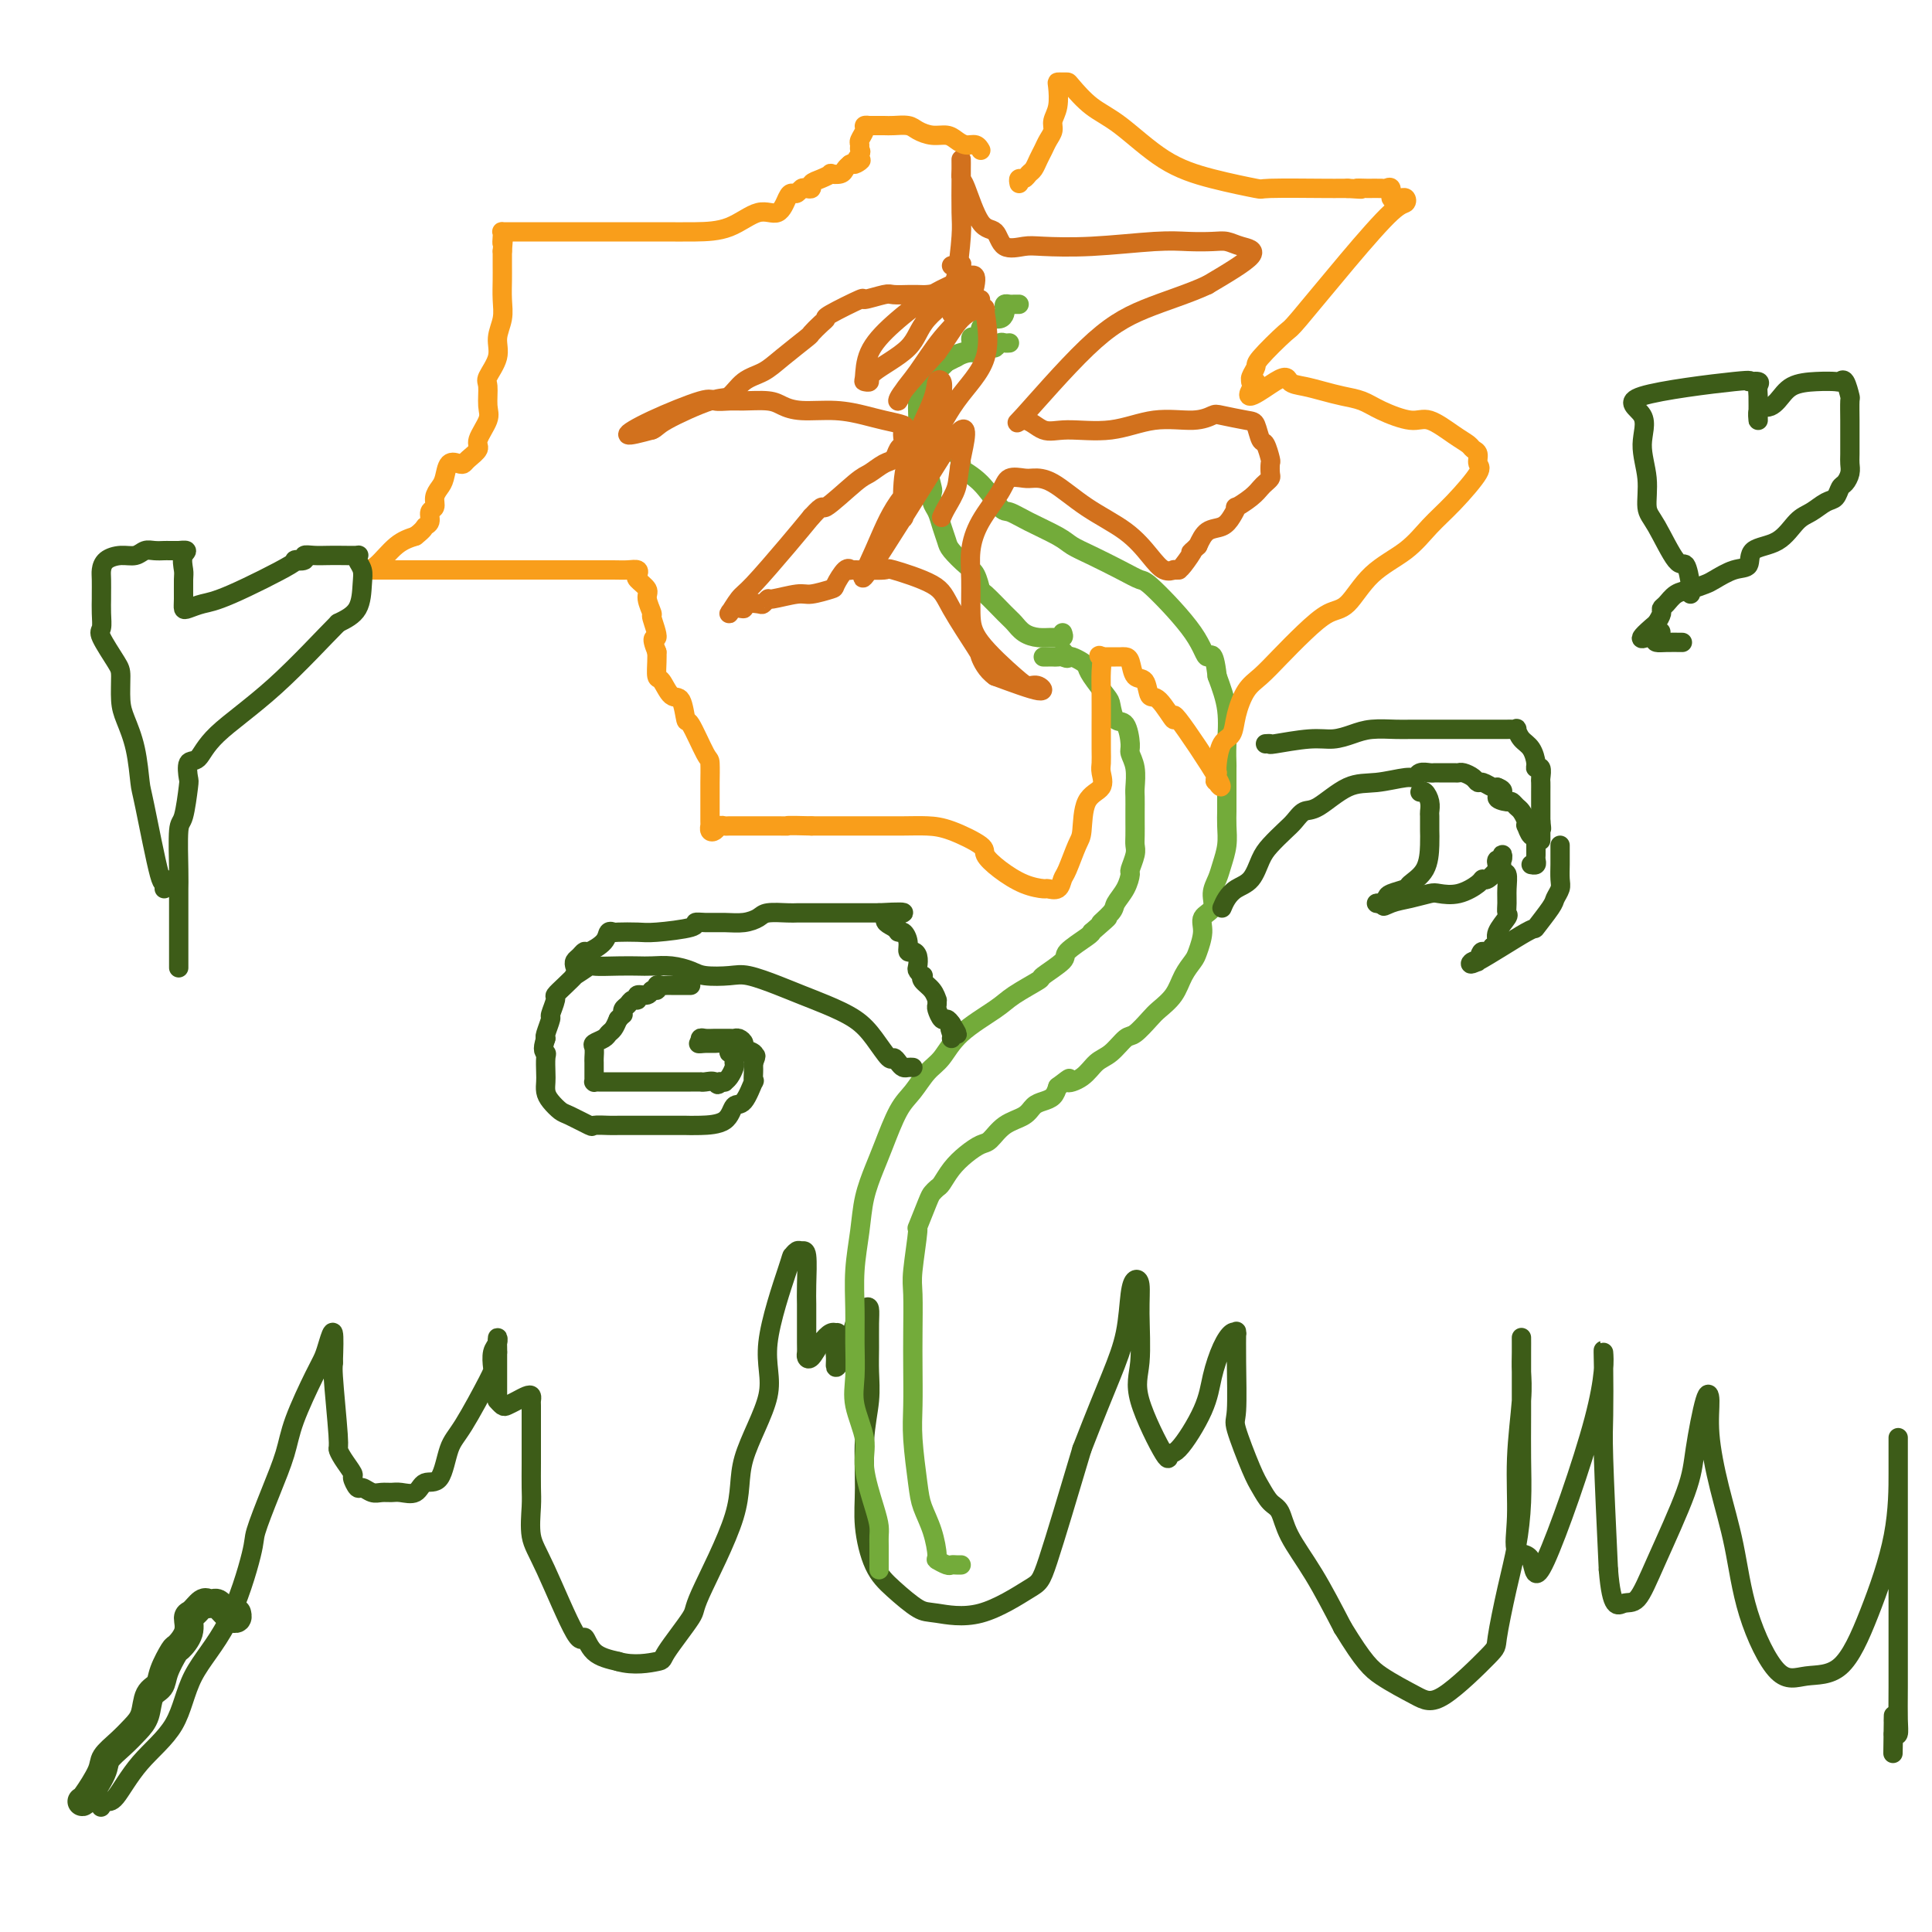 <svg viewBox='0 0 400 400' version='1.1' xmlns='http://www.w3.org/2000/svg' xmlns:xlink='http://www.w3.org/1999/xlink'><g fill='none' stroke='#3D5C18' stroke-width='6' stroke-linecap='round' stroke-linejoin='round'><path d='M17,373c-0.025,-0.019 -0.051,-0.038 0,0c0.051,0.038 0.177,0.134 1,-1c0.823,-1.134 2.343,-3.499 3,-5c0.657,-1.501 0.451,-2.139 1,-3c0.549,-0.861 1.853,-1.945 3,-3c1.147,-1.055 2.137,-2.080 3,-3c0.863,-0.920 1.597,-1.736 2,-3c0.403,-1.264 0.474,-2.978 1,-4c0.526,-1.022 1.508,-1.354 2,-2c0.492,-0.646 0.496,-1.606 1,-3c0.504,-1.394 1.510,-3.223 2,-4c0.490,-0.777 0.463,-0.503 1,-1c0.537,-0.497 1.636,-1.765 2,-3c0.364,-1.235 -0.008,-2.436 0,-3c0.008,-0.564 0.398,-0.491 1,-1c0.602,-0.509 1.418,-1.601 2,-2c0.582,-0.399 0.929,-0.104 1,0c0.071,0.104 -0.136,0.017 0,0c0.136,-0.017 0.614,0.037 1,0c0.386,-0.037 0.681,-0.164 1,0c0.319,0.164 0.663,0.618 1,1c0.337,0.382 0.669,0.691 1,1'/><path d='M47,334c1.016,0.540 1.057,0.891 1,1c-0.057,0.109 -0.211,-0.022 0,0c0.211,0.022 0.788,0.198 1,0c0.212,-0.198 0.061,-0.771 0,-1c-0.061,-0.229 -0.030,-0.115 0,0'/></g>
<g fill='none' stroke='#3D5C18' stroke-width='4' stroke-linecap='round' stroke-linejoin='round'><path d='M21,374c-0.079,0.127 -0.159,0.254 0,0c0.159,-0.254 0.556,-0.889 1,-1c0.444,-0.111 0.935,0.303 2,-1c1.065,-1.303 2.703,-4.325 5,-7c2.297,-2.675 5.254,-5.005 7,-8c1.746,-2.995 2.280,-6.654 4,-10c1.720,-3.346 4.625,-6.378 7,-11c2.375,-4.622 4.220,-10.832 5,-14c0.780,-3.168 0.495,-3.292 1,-5c0.505,-1.708 1.798,-4.999 3,-8c1.202,-3.001 2.311,-5.712 3,-8c0.689,-2.288 0.959,-4.152 2,-7c1.041,-2.848 2.854,-6.680 4,-9c1.146,-2.320 1.627,-3.127 2,-4c0.373,-0.873 0.639,-1.812 1,-3c0.361,-1.188 0.817,-2.625 1,-2c0.183,0.625 0.091,3.313 0,6'/><path d='M69,282c0.092,0.613 -0.178,0.147 0,3c0.178,2.853 0.803,9.025 1,12c0.197,2.975 -0.035,2.752 0,3c0.035,0.248 0.337,0.965 1,2c0.663,1.035 1.686,2.386 2,3c0.314,0.614 -0.082,0.490 0,1c0.082,0.510 0.641,1.653 1,2c0.359,0.347 0.518,-0.104 1,0c0.482,0.104 1.288,0.762 2,1c0.712,0.238 1.330,0.056 2,0c0.670,-0.056 1.390,0.015 2,0c0.610,-0.015 1.108,-0.115 2,0c0.892,0.115 2.179,0.445 3,0c0.821,-0.445 1.176,-1.664 2,-2c0.824,-0.336 2.116,0.210 3,-1c0.884,-1.210 1.360,-4.176 2,-6c0.640,-1.824 1.443,-2.505 3,-5c1.557,-2.495 3.867,-6.804 5,-9c1.133,-2.196 1.088,-2.281 1,-3c-0.088,-0.719 -0.220,-2.074 0,-3c0.220,-0.926 0.791,-1.423 1,-2c0.209,-0.577 0.056,-1.232 0,-1c-0.056,0.232 -0.016,1.352 0,2c0.016,0.648 0.008,0.824 0,1'/><path d='M103,280c-0.000,0.601 -0.000,0.602 0,1c0.000,0.398 0.000,1.193 0,2c-0.000,0.807 -0.001,1.627 0,2c0.001,0.373 0.003,0.300 0,1c-0.003,0.700 -0.013,2.174 0,3c0.013,0.826 0.048,1.003 0,1c-0.048,-0.003 -0.178,-0.186 0,0c0.178,0.186 0.664,0.743 1,1c0.336,0.257 0.521,0.216 1,0c0.479,-0.216 1.253,-0.606 2,-1c0.747,-0.394 1.468,-0.791 2,-1c0.532,-0.209 0.875,-0.231 1,0c0.125,0.231 0.034,0.714 0,1c-0.034,0.286 -0.009,0.376 0,1c0.009,0.624 0.003,1.781 0,3c-0.003,1.219 -0.002,2.500 0,4c0.002,1.500 0.006,3.221 0,5c-0.006,1.779 -0.023,3.618 0,5c0.023,1.382 0.086,2.308 0,4c-0.086,1.692 -0.321,4.151 0,6c0.321,1.849 1.196,3.086 3,7c1.804,3.914 4.535,10.503 6,13c1.465,2.497 1.664,0.903 2,1c0.336,0.097 0.810,1.885 2,3c1.190,1.115 3.095,1.558 5,2'/><path d='M128,344c3.163,0.942 6.572,0.296 8,0c1.428,-0.296 0.875,-0.242 2,-2c1.125,-1.758 3.929,-5.328 5,-7c1.071,-1.672 0.409,-1.444 2,-5c1.591,-3.556 5.435,-10.894 7,-16c1.565,-5.106 0.849,-7.980 2,-12c1.151,-4.020 4.168,-9.186 5,-13c0.832,-3.814 -0.520,-6.275 0,-11c0.520,-4.725 2.914,-11.712 4,-15c1.086,-3.288 0.865,-2.876 1,-3c0.135,-0.124 0.625,-0.784 1,-1c0.375,-0.216 0.637,0.012 1,0c0.363,-0.012 0.829,-0.263 1,1c0.171,1.263 0.046,4.040 0,6c-0.046,1.960 -0.013,3.103 0,4c0.013,0.897 0.006,1.549 0,3c-0.006,1.451 -0.010,3.700 0,5c0.010,1.300 0.034,1.651 0,2c-0.034,0.349 -0.124,0.696 0,1c0.124,0.304 0.464,0.565 1,0c0.536,-0.565 1.267,-1.956 2,-3c0.733,-1.044 1.466,-1.743 2,-2c0.534,-0.257 0.867,-0.074 1,0c0.133,0.074 0.067,0.037 0,0'/><path d='M173,276c0.926,-0.469 0.241,0.857 0,2c-0.241,1.143 -0.038,2.102 0,3c0.038,0.898 -0.088,1.736 0,2c0.088,0.264 0.392,-0.047 1,-1c0.608,-0.953 1.522,-2.549 2,-4c0.478,-1.451 0.520,-2.756 1,-4c0.480,-1.244 1.396,-2.428 2,-3c0.604,-0.572 0.895,-0.533 1,0c0.105,0.533 0.024,1.558 0,3c-0.024,1.442 0.008,3.300 0,5c-0.008,1.700 -0.056,3.242 0,5c0.056,1.758 0.216,3.733 0,6c-0.216,2.267 -0.807,4.825 -1,8c-0.193,3.175 0.014,6.966 0,10c-0.014,3.034 -0.248,5.309 0,8c0.248,2.691 0.977,5.798 2,8c1.023,2.202 2.340,3.501 4,5c1.660,1.499 3.662,3.199 5,4c1.338,0.801 2.010,0.704 4,1c1.990,0.296 5.296,0.987 9,0c3.704,-0.987 7.805,-3.650 10,-5c2.195,-1.350 2.484,-1.386 4,-6c1.516,-4.614 4.258,-13.807 7,-23'/><path d='M224,300c2.892,-7.455 4.621,-11.591 6,-15c1.379,-3.409 2.408,-6.091 3,-9c0.592,-2.909 0.748,-6.047 1,-8c0.252,-1.953 0.598,-2.722 1,-3c0.402,-0.278 0.858,-0.065 1,1c0.142,1.065 -0.029,2.981 0,6c0.029,3.019 0.259,7.141 0,10c-0.259,2.859 -1.009,4.454 0,8c1.009,3.546 3.775,9.042 5,11c1.225,1.958 0.908,0.379 1,0c0.092,-0.379 0.591,0.441 2,-1c1.409,-1.441 3.726,-5.143 5,-8c1.274,-2.857 1.504,-4.870 2,-7c0.496,-2.130 1.257,-4.378 2,-6c0.743,-1.622 1.467,-2.618 2,-3c0.533,-0.382 0.876,-0.151 1,0c0.124,0.151 0.031,0.223 0,0c-0.031,-0.223 0.001,-0.741 0,0c-0.001,0.741 -0.037,2.739 0,6c0.037,3.261 0.145,7.784 0,10c-0.145,2.216 -0.544,2.125 0,4c0.544,1.875 2.030,5.717 3,8c0.970,2.283 1.423,3.008 2,4c0.577,0.992 1.279,2.252 2,3c0.721,0.748 1.461,0.984 2,2c0.539,1.016 0.876,2.812 2,5c1.124,2.188 3.035,4.768 5,8c1.965,3.232 3.982,7.116 6,11'/><path d='M278,337c4.387,7.160 5.853,8.560 8,10c2.147,1.440 4.973,2.919 7,4c2.027,1.081 3.253,1.763 6,0c2.747,-1.763 7.013,-5.969 9,-8c1.987,-2.031 1.695,-1.885 2,-4c0.305,-2.115 1.206,-6.492 2,-10c0.794,-3.508 1.481,-6.147 2,-9c0.519,-2.853 0.871,-5.919 1,-9c0.129,-3.081 0.034,-6.176 0,-9c-0.034,-2.824 -0.009,-5.375 0,-9c0.009,-3.625 0.002,-8.322 0,-11c-0.002,-2.678 0.000,-3.335 0,-4c-0.000,-0.665 -0.004,-1.338 0,-1c0.004,0.338 0.016,1.687 0,3c-0.016,1.313 -0.060,2.591 0,4c0.060,1.409 0.223,2.949 0,6c-0.223,3.051 -0.832,7.614 -1,12c-0.168,4.386 0.106,8.597 0,12c-0.106,3.403 -0.593,5.999 0,7c0.593,1.001 2.264,0.408 3,2c0.736,1.592 0.537,5.370 3,0c2.463,-5.370 7.587,-19.889 10,-29c2.413,-9.111 2.113,-12.814 2,-14c-0.113,-1.186 -0.041,0.146 0,3c0.041,2.854 0.049,7.230 0,10c-0.049,2.770 -0.157,3.934 0,9c0.157,5.066 0.578,14.033 1,23'/><path d='M333,325c0.693,8.531 1.925,7.359 3,7c1.075,-0.359 1.993,0.095 3,-1c1.007,-1.095 2.102,-3.741 4,-8c1.898,-4.259 4.598,-10.132 6,-14c1.402,-3.868 1.505,-5.730 2,-9c0.495,-3.270 1.382,-7.950 2,-10c0.618,-2.050 0.967,-1.472 1,0c0.033,1.472 -0.250,3.839 0,7c0.250,3.161 1.033,7.116 2,11c0.967,3.884 2.119,7.696 3,12c0.881,4.304 1.490,9.100 3,14c1.510,4.900 3.921,9.903 6,12c2.079,2.097 3.825,1.288 6,1c2.175,-0.288 4.779,-0.057 7,-2c2.221,-1.943 4.059,-6.062 6,-11c1.941,-4.938 3.984,-10.695 5,-16c1.016,-5.305 1.004,-10.157 1,-13c-0.004,-2.843 -0.001,-3.678 0,-5c0.001,-1.322 0.000,-3.132 0,-2c-0.000,1.132 -0.000,5.205 0,9c0.000,3.795 0.001,7.311 0,12c-0.001,4.689 -0.003,10.549 0,16c0.003,5.451 0.011,10.492 0,14c-0.011,3.508 -0.041,5.483 0,7c0.041,1.517 0.155,2.576 0,3c-0.155,0.424 -0.577,0.212 -1,0'/><path d='M392,359c-0.155,8.738 -0.042,1.083 0,-2c0.042,-3.083 0.012,-1.595 0,-1c-0.012,0.595 -0.006,0.298 0,0'/></g>
<g fill='none' stroke='#73AB3A' stroke-width='4' stroke-linecap='round' stroke-linejoin='round'><path d='M182,325c0.000,0.005 0.000,0.010 0,0c-0.000,-0.010 -0.002,-0.035 0,-1c0.002,-0.965 0.006,-2.869 0,-4c-0.006,-1.131 -0.024,-1.489 0,-2c0.024,-0.511 0.090,-1.174 0,-2c-0.090,-0.826 -0.336,-1.814 -1,-4c-0.664,-2.186 -1.747,-5.570 -2,-8c-0.253,-2.430 0.325,-3.907 0,-6c-0.325,-2.093 -1.552,-4.801 -2,-7c-0.448,-2.199 -0.117,-3.888 0,-6c0.117,-2.112 0.019,-4.646 0,-7c-0.019,-2.354 0.039,-4.527 0,-7c-0.039,-2.473 -0.177,-5.246 0,-8c0.177,-2.754 0.669,-5.490 1,-8c0.331,-2.510 0.500,-4.796 1,-7c0.500,-2.204 1.330,-4.327 2,-6c0.670,-1.673 1.180,-2.897 2,-5c0.820,-2.103 1.952,-5.086 3,-7c1.048,-1.914 2.014,-2.760 3,-4c0.986,-1.240 1.994,-2.873 3,-4c1.006,-1.127 2.012,-1.749 3,-3c0.988,-1.251 1.959,-3.131 4,-5c2.041,-1.869 5.150,-3.726 7,-5c1.850,-1.274 2.439,-1.964 4,-3c1.561,-1.036 4.093,-2.417 5,-3c0.907,-0.583 0.191,-0.366 1,-1c0.809,-0.634 3.145,-2.118 4,-3c0.855,-0.882 0.230,-1.160 1,-2c0.770,-0.840 2.934,-2.240 4,-3c1.066,-0.760 1.033,-0.880 1,-1'/><path d='M226,193c5.600,-4.841 2.601,-2.443 2,-2c-0.601,0.443 1.197,-1.070 2,-2c0.803,-0.930 0.611,-1.278 1,-2c0.389,-0.722 1.358,-1.818 2,-3c0.642,-1.182 0.957,-2.451 1,-3c0.043,-0.549 -0.185,-0.378 0,-1c0.185,-0.622 0.781,-2.038 1,-3c0.219,-0.962 0.059,-1.469 0,-2c-0.059,-0.531 -0.016,-1.085 0,-2c0.016,-0.915 0.005,-2.191 0,-3c-0.005,-0.809 -0.005,-1.152 0,-2c0.005,-0.848 0.016,-2.203 0,-3c-0.016,-0.797 -0.059,-1.037 0,-2c0.059,-0.963 0.219,-2.647 0,-4c-0.219,-1.353 -0.819,-2.373 -1,-3c-0.181,-0.627 0.056,-0.862 0,-2c-0.056,-1.138 -0.404,-3.180 -1,-4c-0.596,-0.820 -1.441,-0.419 -2,-1c-0.559,-0.581 -0.831,-2.144 -1,-3c-0.169,-0.856 -0.234,-1.004 -1,-2c-0.766,-0.996 -2.233,-2.842 -3,-4c-0.767,-1.158 -0.834,-1.630 -1,-2c-0.166,-0.370 -0.429,-0.638 -1,-1c-0.571,-0.362 -1.449,-0.818 -2,-1c-0.551,-0.182 -0.776,-0.091 -1,0'/><path d='M221,136c-1.808,-2.166 -0.330,-0.580 0,0c0.330,0.580 -0.490,0.155 -1,0c-0.510,-0.155 -0.711,-0.042 -1,0c-0.289,0.042 -0.665,0.011 -1,0c-0.335,-0.011 -0.629,-0.003 -1,0c-0.371,0.003 -0.820,0.001 -1,0c-0.180,-0.001 -0.090,-0.000 0,0'/><path d='M199,324c-0.323,0.008 -0.646,0.016 -1,0c-0.354,-0.016 -0.738,-0.057 -1,0c-0.262,0.057 -0.403,0.214 -1,0c-0.597,-0.214 -1.651,-0.797 -2,-1c-0.349,-0.203 0.008,-0.027 0,-1c-0.008,-0.973 -0.380,-3.096 -1,-5c-0.620,-1.904 -1.487,-3.589 -2,-5c-0.513,-1.411 -0.674,-2.547 -1,-5c-0.326,-2.453 -0.819,-6.222 -1,-9c-0.181,-2.778 -0.050,-4.566 0,-7c0.050,-2.434 0.018,-5.516 0,-8c-0.018,-2.484 -0.021,-4.370 0,-7c0.021,-2.630 0.065,-6.004 0,-8c-0.065,-1.996 -0.239,-2.615 0,-5c0.239,-2.385 0.890,-6.537 1,-8c0.110,-1.463 -0.322,-0.236 0,-1c0.322,-0.764 1.398,-3.520 2,-5c0.602,-1.480 0.730,-1.684 1,-2c0.270,-0.316 0.681,-0.743 1,-1c0.319,-0.257 0.546,-0.343 1,-1c0.454,-0.657 1.134,-1.885 2,-3c0.866,-1.115 1.916,-2.119 3,-3c1.084,-0.881 2.202,-1.640 3,-2c0.798,-0.360 1.277,-0.320 2,-1c0.723,-0.680 1.689,-2.079 3,-3c1.311,-0.921 2.967,-1.363 4,-2c1.033,-0.637 1.442,-1.470 2,-2c0.558,-0.530 1.266,-0.758 2,-1c0.734,-0.242 1.496,-0.498 2,-1c0.504,-0.502 0.752,-1.251 1,-2'/><path d='M219,225c3.713,-2.839 1.996,-1.437 2,-1c0.004,0.437 1.729,-0.090 3,-1c1.271,-0.910 2.088,-2.201 3,-3c0.912,-0.799 1.920,-1.105 3,-2c1.080,-0.895 2.233,-2.377 3,-3c0.767,-0.623 1.150,-0.386 2,-1c0.850,-0.614 2.168,-2.080 3,-3c0.832,-0.920 1.178,-1.294 2,-2c0.822,-0.706 2.119,-1.743 3,-3c0.881,-1.257 1.344,-2.735 2,-4c0.656,-1.265 1.504,-2.316 2,-3c0.496,-0.684 0.640,-1.001 1,-2c0.360,-0.999 0.937,-2.679 1,-4c0.063,-1.321 -0.387,-2.281 0,-3c0.387,-0.719 1.610,-1.195 2,-2c0.390,-0.805 -0.053,-1.937 0,-3c0.053,-1.063 0.603,-2.057 1,-3c0.397,-0.943 0.642,-1.837 1,-3c0.358,-1.163 0.828,-2.597 1,-4c0.172,-1.403 0.046,-2.775 0,-4c-0.046,-1.225 -0.012,-2.301 0,-3c0.012,-0.699 0.003,-1.020 0,-2c-0.003,-0.980 0.001,-2.619 0,-4c-0.001,-1.381 -0.006,-2.503 0,-3c0.006,-0.497 0.022,-0.370 0,-1c-0.022,-0.630 -0.083,-2.016 0,-4c0.083,-1.984 0.309,-4.567 0,-7c-0.309,-2.433 -1.155,-4.717 -2,-7'/><path d='M252,140c-0.700,-6.156 -1.452,-4.047 -2,-4c-0.548,0.047 -0.894,-1.969 -3,-5c-2.106,-3.031 -5.971,-7.077 -8,-9c-2.029,-1.923 -2.220,-1.722 -3,-2c-0.780,-0.278 -2.147,-1.036 -4,-2c-1.853,-0.964 -4.191,-2.133 -6,-3c-1.809,-0.867 -3.088,-1.433 -4,-2c-0.912,-0.567 -1.457,-1.135 -3,-2c-1.543,-0.865 -4.085,-2.029 -6,-3c-1.915,-0.971 -3.202,-1.751 -4,-2c-0.798,-0.249 -1.105,0.033 -2,-1c-0.895,-1.033 -2.377,-3.381 -4,-5c-1.623,-1.619 -3.385,-2.510 -4,-3c-0.615,-0.490 -0.081,-0.578 0,-1c0.081,-0.422 -0.290,-1.177 -1,-2c-0.710,-0.823 -1.760,-1.714 -2,-2c-0.240,-0.286 0.328,0.034 0,-1c-0.328,-1.034 -1.552,-3.422 -2,-4c-0.448,-0.578 -0.120,0.655 0,0c0.120,-0.655 0.032,-3.197 0,-4c-0.032,-0.803 -0.008,0.132 0,0c0.008,-0.132 0.001,-1.331 0,-2c-0.001,-0.669 0.006,-0.809 0,-1c-0.006,-0.191 -0.024,-0.432 0,-1c0.024,-0.568 0.089,-1.461 0,-2c-0.089,-0.539 -0.332,-0.722 0,-1c0.332,-0.278 1.238,-0.651 2,-1c0.762,-0.349 1.381,-0.675 2,-1'/><path d='M198,74c1.206,-0.708 2.221,-0.978 3,-1c0.779,-0.022 1.322,0.204 2,0c0.678,-0.204 1.492,-0.839 2,-1c0.508,-0.161 0.711,0.153 1,0c0.289,-0.153 0.665,-0.773 1,-1c0.335,-0.227 0.629,-0.061 1,0c0.371,0.061 0.820,0.017 1,0c0.180,-0.017 0.090,-0.009 0,0'/><path d='M220,131c0.156,0.427 0.312,0.854 0,1c-0.312,0.146 -1.093,0.011 -2,0c-0.907,-0.011 -1.942,0.101 -3,0c-1.058,-0.101 -2.139,-0.417 -3,-1c-0.861,-0.583 -1.501,-1.434 -2,-2c-0.499,-0.566 -0.856,-0.846 -2,-2c-1.144,-1.154 -3.073,-3.181 -4,-4c-0.927,-0.819 -0.850,-0.431 -1,-1c-0.150,-0.569 -0.527,-2.094 -1,-3c-0.473,-0.906 -1.044,-1.191 -2,-2c-0.956,-0.809 -2.298,-2.142 -3,-3c-0.702,-0.858 -0.763,-1.242 -1,-2c-0.237,-0.758 -0.651,-1.888 -1,-3c-0.349,-1.112 -0.632,-2.204 -1,-3c-0.368,-0.796 -0.821,-1.297 -1,-2c-0.179,-0.703 -0.086,-1.610 0,-2c0.086,-0.390 0.163,-0.263 0,-1c-0.163,-0.737 -0.565,-2.339 -1,-4c-0.435,-1.661 -0.901,-3.380 -1,-4c-0.099,-0.620 0.170,-0.141 0,-1c-0.170,-0.859 -0.777,-3.058 -1,-4c-0.223,-0.942 -0.060,-0.629 0,-1c0.060,-0.371 0.019,-1.425 0,-2c-0.019,-0.575 -0.015,-0.670 0,-1c0.015,-0.330 0.043,-0.897 0,-1c-0.043,-0.103 -0.155,0.256 0,0c0.155,-0.256 0.578,-1.128 1,-2'/><path d='M191,81c-0.737,-5.522 0.421,-2.828 1,-2c0.579,0.828 0.580,-0.211 1,-1c0.420,-0.789 1.261,-1.329 2,-2c0.739,-0.671 1.378,-1.473 2,-2c0.622,-0.527 1.228,-0.781 2,-1c0.772,-0.219 1.708,-0.405 2,-1c0.292,-0.595 -0.062,-1.598 0,-2c0.062,-0.402 0.541,-0.203 1,0c0.459,0.203 0.900,0.409 1,0c0.100,-0.409 -0.141,-1.433 0,-2c0.141,-0.567 0.665,-0.676 1,-1c0.335,-0.324 0.481,-0.861 1,-1c0.519,-0.139 1.410,0.120 2,0c0.590,-0.120 0.879,-0.621 1,-1c0.121,-0.379 0.075,-0.638 0,-1c-0.075,-0.362 -0.177,-0.829 0,-1c0.177,-0.171 0.635,-0.046 1,0c0.365,0.046 0.637,0.012 1,0c0.363,-0.012 0.818,-0.004 1,0c0.182,0.004 0.091,0.002 0,0'/></g>
<g fill='none' stroke='#D2711D' stroke-width='4' stroke-linecap='round' stroke-linejoin='round'><path d='M197,65c0.022,-0.003 0.044,-0.006 0,-1c-0.044,-0.994 -0.156,-2.980 0,-4c0.156,-1.020 0.578,-1.074 1,-3c0.422,-1.926 0.845,-5.723 1,-8c0.155,-2.277 0.042,-3.035 0,-5c-0.042,-1.965 -0.012,-5.136 0,-7c0.012,-1.864 0.005,-2.422 0,-3c-0.005,-0.578 -0.007,-1.177 0,-1c0.007,0.177 0.022,1.130 0,2c-0.022,0.870 -0.083,1.656 0,2c0.083,0.344 0.308,0.246 1,2c0.692,1.754 1.850,5.359 3,7c1.150,1.641 2.292,1.316 3,2c0.708,0.684 0.982,2.376 2,3c1.018,0.624 2.781,0.181 4,0c1.219,-0.181 1.894,-0.101 4,0c2.106,0.101 5.642,0.222 10,0c4.358,-0.222 9.540,-0.789 13,-1c3.460,-0.211 5.200,-0.068 7,0c1.800,0.068 3.659,0.060 5,0c1.341,-0.060 2.164,-0.171 3,0c0.836,0.171 1.687,0.623 3,1c1.313,0.377 3.090,0.679 2,2c-1.090,1.321 -5.045,3.660 -9,6'/><path d='M250,59c-3.816,1.801 -8.857,3.303 -13,5c-4.143,1.697 -7.389,3.589 -12,8c-4.611,4.411 -10.585,11.342 -13,14c-2.415,2.658 -1.269,1.044 0,1c1.269,-0.044 2.660,1.481 4,2c1.340,0.519 2.629,0.030 5,0c2.371,-0.030 5.826,0.397 9,0c3.174,-0.397 6.069,-1.620 9,-2c2.931,-0.380 5.899,0.081 8,0c2.101,-0.081 3.337,-0.704 4,-1c0.663,-0.296 0.755,-0.264 2,0c1.245,0.264 3.644,0.761 5,1c1.356,0.239 1.670,0.220 2,1c0.330,0.780 0.677,2.359 1,3c0.323,0.641 0.623,0.343 1,1c0.377,0.657 0.830,2.270 1,3c0.170,0.730 0.057,0.576 0,1c-0.057,0.424 -0.058,1.425 0,2c0.058,0.575 0.176,0.722 0,1c-0.176,0.278 -0.645,0.686 -1,1c-0.355,0.314 -0.595,0.535 -1,1c-0.405,0.465 -0.975,1.175 -2,2c-1.025,0.825 -2.505,1.763 -3,2c-0.495,0.237 -0.006,-0.229 0,0c0.006,0.229 -0.473,1.154 -1,2c-0.527,0.846 -1.103,1.612 -2,2c-0.897,0.388 -2.113,0.396 -3,1c-0.887,0.604 -1.443,1.802 -2,3'/><path d='M248,113c-2.443,2.381 -1.051,0.834 -1,1c0.051,0.166 -1.239,2.044 -2,3c-0.761,0.956 -0.994,0.990 -1,1c-0.006,0.010 0.215,-0.005 0,0c-0.215,0.005 -0.865,0.028 -1,0c-0.135,-0.028 0.245,-0.109 0,0c-0.245,0.109 -1.114,0.407 -2,0c-0.886,-0.407 -1.788,-1.521 -3,-3c-1.212,-1.479 -2.732,-3.324 -5,-5c-2.268,-1.676 -5.283,-3.183 -8,-5c-2.717,-1.817 -5.135,-3.944 -7,-5c-1.865,-1.056 -3.178,-1.039 -4,-1c-0.822,0.039 -1.152,0.102 -2,0c-0.848,-0.102 -2.213,-0.368 -3,0c-0.787,0.368 -0.996,1.371 -2,3c-1.004,1.629 -2.804,3.885 -4,6c-1.196,2.115 -1.789,4.090 -2,6c-0.211,1.910 -0.040,3.756 0,6c0.040,2.244 -0.050,4.887 0,7c0.050,2.113 0.241,3.696 2,6c1.759,2.304 5.087,5.327 7,7c1.913,1.673 2.410,1.995 3,2c0.590,0.005 1.274,-0.306 2,0c0.726,0.306 1.493,1.230 0,1c-1.493,-0.230 -5.247,-1.615 -9,-3'/><path d='M206,140c-1.775,-1.206 -2.712,-3.220 -3,-4c-0.288,-0.780 0.072,-0.324 -1,-2c-1.072,-1.676 -3.577,-5.483 -5,-8c-1.423,-2.517 -1.764,-3.746 -4,-5c-2.236,-1.254 -6.366,-2.535 -8,-3c-1.634,-0.465 -0.771,-0.114 -2,0c-1.229,0.114 -4.550,-0.009 -6,0c-1.450,0.009 -1.029,0.150 -1,0c0.029,-0.150 -0.335,-0.591 -1,0c-0.665,0.591 -1.632,2.215 -2,3c-0.368,0.785 -0.136,0.731 -1,1c-0.864,0.269 -2.824,0.860 -4,1c-1.176,0.140 -1.570,-0.173 -3,0c-1.430,0.173 -3.898,0.830 -5,1c-1.102,0.170 -0.840,-0.146 -1,0c-0.160,0.146 -0.743,0.755 -1,1c-0.257,0.245 -0.190,0.125 -1,0c-0.810,-0.125 -2.498,-0.254 -3,0c-0.502,0.254 0.182,0.890 0,1c-0.182,0.110 -1.232,-0.307 -2,0c-0.768,0.307 -1.256,1.339 -1,1c0.256,-0.339 1.254,-2.050 2,-3c0.746,-0.950 1.239,-1.140 3,-3c1.761,-1.860 4.789,-5.388 7,-8c2.211,-2.612 3.606,-4.306 5,-6'/><path d='M168,107c2.983,-3.268 1.941,-1.438 3,-2c1.059,-0.562 4.220,-3.516 6,-5c1.780,-1.484 2.179,-1.497 3,-2c0.821,-0.503 2.062,-1.496 3,-2c0.938,-0.504 1.571,-0.520 2,-1c0.429,-0.480 0.654,-1.424 1,-2c0.346,-0.576 0.812,-0.784 1,-1c0.188,-0.216 0.096,-0.439 0,-1c-0.096,-0.561 -0.196,-1.461 0,-2c0.196,-0.539 0.689,-0.718 0,-1c-0.689,-0.282 -2.558,-0.667 -4,-1c-1.442,-0.333 -2.456,-0.615 -4,-1c-1.544,-0.385 -3.618,-0.874 -6,-1c-2.382,-0.126 -5.074,0.110 -7,0c-1.926,-0.110 -3.087,-0.564 -4,-1c-0.913,-0.436 -1.578,-0.852 -3,-1c-1.422,-0.148 -3.600,-0.028 -5,0c-1.400,0.028 -2.022,-0.037 -3,0c-0.978,0.037 -2.312,0.176 -3,0c-0.688,-0.176 -0.731,-0.666 -3,0c-2.269,0.666 -6.765,2.487 -10,4c-3.235,1.513 -5.210,2.718 -5,3c0.210,0.282 2.605,-0.359 5,-1'/><path d='M135,89c0.963,-0.370 0.869,-0.794 3,-2c2.131,-1.206 6.486,-3.192 9,-4c2.514,-0.808 3.185,-0.438 4,-1c0.815,-0.562 1.772,-2.058 3,-3c1.228,-0.942 2.728,-1.331 4,-2c1.272,-0.669 2.317,-1.619 4,-3c1.683,-1.381 4.004,-3.194 5,-4c0.996,-0.806 0.668,-0.606 1,-1c0.332,-0.394 1.325,-1.383 2,-2c0.675,-0.617 1.032,-0.863 1,-1c-0.032,-0.137 -0.452,-0.166 1,-1c1.452,-0.834 4.778,-2.472 6,-3c1.222,-0.528 0.341,0.055 1,0c0.659,-0.055 2.858,-0.747 4,-1c1.142,-0.253 1.226,-0.068 2,0c0.774,0.068 2.237,0.017 3,0c0.763,-0.017 0.827,-0.001 1,0c0.173,0.001 0.455,-0.014 1,0c0.545,0.014 1.354,0.056 2,0c0.646,-0.056 1.128,-0.211 2,0c0.872,0.211 2.132,0.789 3,1c0.868,0.211 1.343,0.057 2,0c0.657,-0.057 1.496,-0.015 2,0c0.504,0.015 0.674,0.004 1,0c0.326,-0.004 0.807,-0.001 1,0c0.193,0.001 0.096,0.001 0,0'/><path d='M197,55c0.313,-0.023 0.626,-0.046 1,0c0.374,0.046 0.808,0.160 1,0c0.192,-0.160 0.142,-0.592 0,0c-0.142,0.592 -0.375,2.210 0,3c0.375,0.790 1.359,0.751 0,2c-1.359,1.249 -5.062,3.785 -7,6c-1.938,2.215 -2.113,4.110 -4,6c-1.887,1.890 -5.486,3.774 -7,5c-1.514,1.226 -0.943,1.793 -1,2c-0.057,0.207 -0.741,0.053 -1,0c-0.259,-0.053 -0.094,-0.007 0,-1c0.094,-0.993 0.115,-3.026 1,-5c0.885,-1.974 2.632,-3.888 5,-6c2.368,-2.112 5.357,-4.424 8,-6c2.643,-1.576 4.939,-2.418 6,-3c1.061,-0.582 0.886,-0.903 1,-1c0.114,-0.097 0.516,0.032 1,0c0.484,-0.032 1.051,-0.224 1,1c-0.051,1.224 -0.721,3.863 -2,6c-1.279,2.137 -3.167,3.773 -5,6c-1.833,2.227 -3.610,5.047 -5,7c-1.390,1.953 -2.393,3.039 -3,4c-0.607,0.961 -0.817,1.797 -1,2c-0.183,0.203 -0.338,-0.228 1,-2c1.338,-1.772 4.169,-4.886 7,-8'/><path d='M194,73c1.990,-2.698 3.466,-5.442 5,-7c1.534,-1.558 3.125,-1.931 4,-2c0.875,-0.069 1.032,0.164 1,0c-0.032,-0.164 -0.254,-0.726 0,1c0.254,1.726 0.982,5.740 0,9c-0.982,3.260 -3.676,5.767 -6,9c-2.324,3.233 -4.279,7.191 -6,11c-1.721,3.809 -3.207,7.467 -4,10c-0.793,2.533 -0.893,3.939 -1,3c-0.107,-0.939 -0.221,-4.225 0,-7c0.221,-2.775 0.778,-5.039 2,-8c1.222,-2.961 3.111,-6.620 4,-9c0.889,-2.380 0.780,-3.480 1,-4c0.220,-0.520 0.770,-0.459 1,0c0.230,0.459 0.139,1.315 0,4c-0.139,2.685 -0.326,7.199 -2,11c-1.674,3.801 -4.836,6.888 -7,10c-2.164,3.112 -3.331,6.248 -5,10c-1.669,3.752 -3.839,8.119 -1,4c2.839,-4.119 10.687,-16.724 14,-22c3.313,-5.276 2.089,-3.222 2,-3c-0.089,0.222 0.955,-1.389 2,-3'/><path d='M198,90c3.044,-3.507 1.653,1.726 1,5c-0.653,3.274 -0.567,4.589 -1,6c-0.433,1.411 -1.386,2.918 -2,4c-0.614,1.082 -0.890,1.738 -1,2c-0.110,0.262 -0.055,0.131 0,0'/></g>
<g fill='none' stroke='#F99E1B' stroke-width='4' stroke-linecap='round' stroke-linejoin='round'><path d='M211,38c-0.089,-0.448 -0.179,-0.897 0,-1c0.179,-0.103 0.625,0.138 1,0c0.375,-0.138 0.677,-0.656 1,-1c0.323,-0.344 0.665,-0.515 1,-1c0.335,-0.485 0.663,-1.284 1,-2c0.337,-0.716 0.682,-1.348 1,-2c0.318,-0.652 0.607,-1.323 1,-2c0.393,-0.677 0.889,-1.358 1,-2c0.111,-0.642 -0.164,-1.244 0,-2c0.164,-0.756 0.765,-1.667 1,-3c0.235,-1.333 0.102,-3.089 0,-4c-0.102,-0.911 -0.174,-0.978 0,-1c0.174,-0.022 0.594,-0.001 1,0c0.406,0.001 0.797,-0.019 1,0c0.203,0.019 0.219,0.077 1,1c0.781,0.923 2.326,2.710 4,4c1.674,1.290 3.475,2.083 6,4c2.525,1.917 5.773,4.959 9,7c3.227,2.041 6.432,3.083 10,4c3.568,0.917 7.497,1.710 9,2c1.503,0.290 0.578,0.078 3,0c2.422,-0.078 8.191,-0.021 11,0c2.809,0.021 2.660,0.006 3,0c0.340,-0.006 1.170,-0.003 2,0'/><path d='M279,39c4.709,0.309 2.481,0.081 2,0c-0.481,-0.081 0.784,-0.014 2,0c1.216,0.014 2.381,-0.024 3,0c0.619,0.024 0.690,0.112 1,0c0.310,-0.112 0.857,-0.423 1,0c0.143,0.423 -0.118,1.581 0,2c0.118,0.419 0.615,0.099 1,0c0.385,-0.099 0.657,0.024 1,0c0.343,-0.024 0.757,-0.195 1,0c0.243,0.195 0.315,0.755 0,1c-0.315,0.245 -1.017,0.174 -3,2c-1.983,1.826 -5.248,5.549 -9,10c-3.752,4.451 -7.990,9.630 -10,12c-2.010,2.370 -1.792,1.931 -3,3c-1.208,1.069 -3.841,3.645 -5,5c-1.159,1.355 -0.844,1.487 -1,2c-0.156,0.513 -0.784,1.405 -1,2c-0.216,0.595 -0.020,0.891 0,1c0.020,0.109 -0.137,0.031 0,0c0.137,-0.031 0.569,-0.016 1,0'/><path d='M260,79c-4.037,5.891 1.371,1.620 4,0c2.629,-1.620 2.478,-0.589 3,0c0.522,0.589 1.715,0.738 3,1c1.285,0.262 2.662,0.639 4,1c1.338,0.361 2.639,0.707 4,1c1.361,0.293 2.783,0.533 4,1c1.217,0.467 2.228,1.161 4,2c1.772,0.839 4.306,1.822 6,2c1.694,0.178 2.549,-0.448 4,0c1.451,0.448 3.498,1.969 5,3c1.502,1.031 2.459,1.571 3,2c0.541,0.429 0.666,0.746 1,1c0.334,0.254 0.877,0.443 1,1c0.123,0.557 -0.172,1.481 0,2c0.172,0.519 0.812,0.632 0,2c-0.812,1.368 -3.077,3.992 -5,6c-1.923,2.008 -3.503,3.400 -5,5c-1.497,1.600 -2.909,3.406 -5,5c-2.091,1.594 -4.859,2.975 -7,5c-2.141,2.025 -3.654,4.696 -5,6c-1.346,1.304 -2.524,1.243 -4,2c-1.476,0.757 -3.250,2.333 -5,4c-1.750,1.667 -3.476,3.423 -5,5c-1.524,1.577 -2.846,2.973 -4,4c-1.154,1.027 -2.141,1.686 -3,3c-0.859,1.314 -1.589,3.283 -2,5c-0.411,1.717 -0.502,3.182 -1,4c-0.498,0.818 -1.403,0.989 -2,2c-0.597,1.011 -0.885,2.860 -1,4c-0.115,1.140 -0.058,1.570 0,2'/><path d='M252,160c-0.894,2.833 -0.128,1.415 0,1c0.128,-0.415 -0.382,0.171 0,1c0.382,0.829 1.654,1.899 0,-1c-1.654,-2.899 -6.235,-9.769 -8,-12c-1.765,-2.231 -0.714,0.175 -1,0c-0.286,-0.175 -1.908,-2.933 -3,-4c-1.092,-1.067 -1.655,-0.444 -2,-1c-0.345,-0.556 -0.474,-2.293 -1,-3c-0.526,-0.707 -1.451,-0.386 -2,-1c-0.549,-0.614 -0.724,-2.165 -1,-3c-0.276,-0.835 -0.654,-0.956 -1,-1c-0.346,-0.044 -0.660,-0.012 -1,0c-0.340,0.012 -0.707,0.003 -1,0c-0.293,-0.003 -0.512,-0.001 -1,0c-0.488,0.001 -1.244,0.000 -2,0'/><path d='M228,136c-0.928,-0.281 -0.249,-0.485 0,0c0.249,0.485 0.067,1.659 0,3c-0.067,1.341 -0.018,2.849 0,5c0.018,2.151 0.004,4.945 0,6c-0.004,1.055 0.002,0.369 0,1c-0.002,0.631 -0.011,2.577 0,4c0.011,1.423 0.042,2.321 0,3c-0.042,0.679 -0.157,1.137 0,2c0.157,0.863 0.585,2.129 0,3c-0.585,0.871 -2.185,1.345 -3,3c-0.815,1.655 -0.847,4.489 -1,6c-0.153,1.511 -0.426,1.697 -1,3c-0.574,1.303 -1.447,3.723 -2,5c-0.553,1.277 -0.786,1.413 -1,2c-0.214,0.587 -0.409,1.627 -1,2c-0.591,0.373 -1.578,0.080 -2,0c-0.422,-0.080 -0.280,0.055 -1,0c-0.720,-0.055 -2.303,-0.298 -4,-1c-1.697,-0.702 -3.510,-1.862 -5,-3c-1.490,-1.138 -2.658,-2.252 -3,-3c-0.342,-0.748 0.142,-1.129 -1,-2c-1.142,-0.871 -3.912,-2.234 -6,-3c-2.088,-0.766 -3.496,-0.937 -5,-1c-1.504,-0.063 -3.105,-0.017 -5,0c-1.895,0.017 -4.085,0.004 -6,0c-1.915,-0.004 -3.554,-0.001 -5,0c-1.446,0.001 -2.699,0.000 -4,0c-1.301,-0.000 -2.651,-0.000 -4,0'/><path d='M168,171c-5.599,-0.155 -5.097,-0.041 -5,0c0.097,0.041 -0.212,0.010 -2,0c-1.788,-0.010 -5.056,0.001 -7,0c-1.944,-0.001 -2.563,-0.013 -3,0c-0.437,0.013 -0.691,0.052 -1,0c-0.309,-0.052 -0.671,-0.194 -1,0c-0.329,0.194 -0.624,0.724 -1,1c-0.376,0.276 -0.833,0.298 -1,0c-0.167,-0.298 -0.045,-0.918 0,-1c0.045,-0.082 0.011,0.373 0,-1c-0.011,-1.373 0.001,-4.573 0,-6c-0.001,-1.427 -0.014,-1.082 0,-2c0.014,-0.918 0.054,-3.098 0,-4c-0.054,-0.902 -0.202,-0.526 -1,-2c-0.798,-1.474 -2.245,-4.798 -3,-6c-0.755,-1.202 -0.819,-0.281 -1,-1c-0.181,-0.719 -0.479,-3.078 -1,-4c-0.521,-0.922 -1.264,-0.407 -2,-1c-0.736,-0.593 -1.465,-2.293 -2,-3c-0.535,-0.707 -0.875,-0.421 -1,-1c-0.125,-0.579 -0.036,-2.023 0,-3c0.036,-0.977 0.018,-1.489 0,-2'/><path d='M136,135c-1.636,-4.000 -0.226,-2.499 0,-3c0.226,-0.501 -0.731,-3.003 -1,-4c-0.269,-0.997 0.152,-0.491 0,-1c-0.152,-0.509 -0.876,-2.035 -1,-3c-0.124,-0.965 0.354,-1.369 0,-2c-0.354,-0.631 -1.539,-1.490 -2,-2c-0.461,-0.510 -0.199,-0.673 0,-1c0.199,-0.327 0.333,-0.820 0,-1c-0.333,-0.180 -1.134,-0.048 -2,0c-0.866,0.048 -1.797,0.013 -3,0c-1.203,-0.013 -2.678,-0.003 -4,0c-1.322,0.003 -2.491,0.001 -4,0c-1.509,-0.001 -3.359,-0.000 -6,0c-2.641,0.000 -6.072,0.000 -9,0c-2.928,-0.000 -5.351,-0.000 -8,0c-2.649,0.000 -5.524,0.000 -8,0c-2.476,-0.000 -4.554,-0.000 -6,0c-1.446,0.000 -2.260,0.001 -3,0c-0.740,-0.001 -1.405,-0.003 -2,0c-0.595,0.003 -1.118,0.011 -1,0c0.118,-0.011 0.878,-0.041 2,-1c1.122,-0.959 2.606,-2.845 4,-4c1.394,-1.155 2.697,-1.577 4,-2'/><path d='M86,111c1.935,-1.505 1.771,-1.768 2,-2c0.229,-0.232 0.849,-0.433 1,-1c0.151,-0.567 -0.166,-1.501 0,-2c0.166,-0.499 0.817,-0.562 1,-1c0.183,-0.438 -0.102,-1.252 0,-2c0.102,-0.748 0.591,-1.429 1,-2c0.409,-0.571 0.738,-1.031 1,-2c0.262,-0.969 0.456,-2.448 1,-3c0.544,-0.552 1.436,-0.176 2,0c0.564,0.176 0.800,0.153 1,0c0.200,-0.153 0.365,-0.437 1,-1c0.635,-0.563 1.740,-1.405 2,-2c0.260,-0.595 -0.325,-0.945 0,-2c0.325,-1.055 1.559,-2.816 2,-4c0.441,-1.184 0.089,-1.789 0,-3c-0.089,-1.211 0.085,-3.026 0,-4c-0.085,-0.974 -0.429,-1.106 0,-2c0.429,-0.894 1.632,-2.550 2,-4c0.368,-1.450 -0.097,-2.695 0,-4c0.097,-1.305 0.758,-2.670 1,-4c0.242,-1.330 0.065,-2.625 0,-4c-0.065,-1.375 -0.017,-2.832 0,-4c0.017,-1.168 0.005,-2.048 0,-3c-0.005,-0.952 -0.002,-1.976 0,-3'/><path d='M104,52c0.465,-5.823 0.128,-2.881 0,-2c-0.128,0.881 -0.048,-0.300 0,-1c0.048,-0.700 0.063,-0.920 0,-1c-0.063,-0.080 -0.206,-0.022 0,0c0.206,0.022 0.760,0.006 1,0c0.240,-0.006 0.167,-0.002 1,0c0.833,0.002 2.571,0.000 4,0c1.429,-0.000 2.547,-0.000 4,0c1.453,0.000 3.240,0.000 5,0c1.760,-0.000 3.494,-0.001 5,0c1.506,0.001 2.783,0.002 5,0c2.217,-0.002 5.374,-0.008 8,0c2.626,0.008 4.721,0.030 7,0c2.279,-0.030 4.743,-0.114 7,-1c2.257,-0.886 4.306,-2.576 6,-3c1.694,-0.424 3.031,0.419 4,0c0.969,-0.419 1.569,-2.098 2,-3c0.431,-0.902 0.694,-1.025 1,-1c0.306,0.025 0.655,0.200 1,0c0.345,-0.200 0.686,-0.774 1,-1c0.314,-0.226 0.600,-0.103 1,0c0.400,0.103 0.914,0.185 1,0c0.086,-0.185 -0.258,-0.637 0,-1c0.258,-0.363 1.116,-0.636 2,-1c0.884,-0.364 1.795,-0.819 2,-1c0.205,-0.181 -0.296,-0.090 0,0c0.296,0.090 1.387,0.178 2,0c0.613,-0.178 0.746,-0.622 1,-1c0.254,-0.378 0.627,-0.689 1,-1'/><path d='M176,34c4.033,-1.902 1.615,-0.158 1,0c-0.615,0.158 0.571,-1.271 1,-2c0.429,-0.729 0.100,-0.759 0,-1c-0.100,-0.241 0.030,-0.691 0,-1c-0.030,-0.309 -0.219,-0.475 0,-1c0.219,-0.525 0.848,-1.409 1,-2c0.152,-0.591 -0.171,-0.890 0,-1c0.171,-0.110 0.837,-0.029 1,0c0.163,0.029 -0.176,0.008 0,0c0.176,-0.008 0.866,-0.003 1,0c0.134,0.003 -0.288,0.003 0,0c0.288,-0.003 1.287,-0.011 2,0c0.713,0.011 1.139,0.041 2,0c0.861,-0.041 2.156,-0.152 3,0c0.844,0.152 1.237,0.567 2,1c0.763,0.433 1.896,0.886 3,1c1.104,0.114 2.180,-0.109 3,0c0.820,0.109 1.383,0.551 2,1c0.617,0.449 1.289,0.904 2,1c0.711,0.096 1.461,-0.166 2,0c0.539,0.166 0.868,0.762 1,1c0.132,0.238 0.066,0.119 0,0'/></g>
<g fill='none' stroke='#3D5C18' stroke-width='4' stroke-linecap='round' stroke-linejoin='round'><path d='M253,188c0.274,-0.652 0.548,-1.304 1,-2c0.452,-0.696 1.084,-1.436 2,-2c0.916,-0.564 2.118,-0.952 3,-2c0.882,-1.048 1.443,-2.758 2,-4c0.557,-1.242 1.108,-2.017 2,-3c0.892,-0.983 2.124,-2.173 3,-3c0.876,-0.827 1.397,-1.292 2,-2c0.603,-0.708 1.289,-1.658 2,-2c0.711,-0.342 1.448,-0.077 3,-1c1.552,-0.923 3.921,-3.036 6,-4c2.079,-0.964 3.870,-0.780 6,-1c2.130,-0.220 4.599,-0.844 6,-1c1.401,-0.156 1.735,0.154 2,0c0.265,-0.154 0.460,-0.773 1,-1c0.540,-0.227 1.426,-0.061 2,0c0.574,0.061 0.835,0.015 1,0c0.165,-0.015 0.233,-0.001 1,0c0.767,0.001 2.233,-0.010 3,0c0.767,0.010 0.834,0.040 1,0c0.166,-0.040 0.429,-0.151 1,0c0.571,0.151 1.449,0.562 2,1c0.551,0.438 0.777,0.901 1,1c0.223,0.099 0.445,-0.166 1,0c0.555,0.166 1.444,0.762 2,1c0.556,0.238 0.778,0.119 1,0'/><path d='M310,163c2.367,0.853 0.283,1.484 0,2c-0.283,0.516 1.234,0.915 2,1c0.766,0.085 0.780,-0.145 1,0c0.220,0.145 0.647,0.664 1,1c0.353,0.336 0.633,0.490 1,1c0.367,0.510 0.820,1.376 1,2c0.180,0.624 0.087,1.007 0,1c-0.087,-0.007 -0.167,-0.404 0,0c0.167,0.404 0.581,1.610 1,2c0.419,0.390 0.844,-0.036 1,0c0.156,0.036 0.042,0.535 0,1c-0.042,0.465 -0.011,0.898 0,1c0.011,0.102 0.004,-0.127 0,0c-0.004,0.127 -0.005,0.608 0,1c0.005,0.392 0.015,0.693 0,1c-0.015,0.307 -0.056,0.618 0,1c0.056,0.382 0.207,0.834 0,1c-0.207,0.166 -0.774,0.048 -1,0c-0.226,-0.048 -0.113,-0.024 0,0'/><path d='M262,154c0.488,-0.032 0.976,-0.064 1,0c0.024,0.064 -0.418,0.224 1,0c1.418,-0.224 4.694,-0.830 7,-1c2.306,-0.170 3.643,0.098 5,0c1.357,-0.098 2.735,-0.562 4,-1c1.265,-0.438 2.418,-0.849 4,-1c1.582,-0.151 3.592,-0.040 5,0c1.408,0.040 2.214,0.011 3,0c0.786,-0.011 1.552,-0.003 3,0c1.448,0.003 3.577,0.001 5,0c1.423,-0.001 2.139,-0.000 3,0c0.861,0.000 1.865,-0.000 3,0c1.135,0.000 2.399,0.000 3,0c0.601,-0.000 0.539,-0.002 1,0c0.461,0.002 1.446,0.007 2,0c0.554,-0.007 0.677,-0.025 1,0c0.323,0.025 0.847,0.094 1,0c0.153,-0.094 -0.065,-0.350 0,0c0.065,0.350 0.414,1.307 1,2c0.586,0.693 1.411,1.121 2,2c0.589,0.879 0.942,2.210 1,3c0.058,0.790 -0.181,1.041 0,1c0.181,-0.041 0.780,-0.373 1,0c0.220,0.373 0.059,1.452 0,2c-0.059,0.548 -0.016,0.567 0,1c0.016,0.433 0.004,1.282 0,2c-0.004,0.718 -0.001,1.306 0,2c0.001,0.694 0.000,1.495 0,2c-0.000,0.505 -0.000,0.716 0,1c0.000,0.284 0.000,0.642 0,1'/><path d='M319,170c0.309,2.560 0.083,1.460 0,1c-0.083,-0.460 -0.022,-0.281 0,0c0.022,0.281 0.006,0.664 0,1c-0.006,0.336 -0.002,0.626 0,1c0.002,0.374 0.000,0.831 0,1c-0.000,0.169 -0.000,0.048 0,0c0.000,-0.048 0.000,-0.024 0,0'/><path d='M294,164c0.309,-0.170 0.619,-0.340 1,0c0.381,0.340 0.834,1.189 1,2c0.166,0.811 0.045,1.583 0,2c-0.045,0.417 -0.013,0.478 0,1c0.013,0.522 0.006,1.506 0,2c-0.006,0.494 -0.013,0.500 0,1c0.013,0.500 0.046,1.496 0,3c-0.046,1.504 -0.169,3.516 -1,5c-0.831,1.484 -2.369,2.440 -3,3c-0.631,0.560 -0.356,0.724 -1,1c-0.644,0.276 -2.206,0.662 -3,1c-0.794,0.338 -0.821,0.627 -1,1c-0.179,0.373 -0.510,0.831 -1,1c-0.490,0.169 -1.140,0.048 -1,0c0.140,-0.048 1.070,-0.024 2,0'/><path d='M287,187c-1.194,1.128 -0.179,0.448 1,0c1.179,-0.448 2.523,-0.662 4,-1c1.477,-0.338 3.089,-0.799 4,-1c0.911,-0.201 1.122,-0.143 2,0c0.878,0.143 2.425,0.371 4,0c1.575,-0.371 3.179,-1.342 4,-2c0.821,-0.658 0.860,-1.004 1,-1c0.140,0.004 0.381,0.357 1,0c0.619,-0.357 1.616,-1.423 2,-2c0.384,-0.577 0.154,-0.666 0,-1c-0.154,-0.334 -0.234,-0.915 0,-1c0.234,-0.085 0.781,0.326 1,0c0.219,-0.326 0.112,-1.388 0,-1c-0.112,0.388 -0.227,2.227 0,3c0.227,0.773 0.795,0.482 1,1c0.205,0.518 0.047,1.847 0,3c-0.047,1.153 0.016,2.130 0,3c-0.016,0.870 -0.112,1.634 0,2c0.112,0.366 0.432,0.335 0,1c-0.432,0.665 -1.616,2.025 -2,3c-0.384,0.975 0.033,1.564 0,2c-0.033,0.436 -0.517,0.718 -1,1'/><path d='M309,196c-0.711,3.037 -1.489,1.131 -2,1c-0.511,-0.131 -0.756,1.513 -1,2c-0.244,0.487 -0.485,-0.184 -1,0c-0.515,0.184 -1.302,1.224 1,0c2.302,-1.224 7.692,-4.712 10,-6c2.308,-1.288 1.532,-0.374 2,-1c0.468,-0.626 2.178,-2.790 3,-4c0.822,-1.210 0.756,-1.466 1,-2c0.244,-0.534 0.797,-1.347 1,-2c0.203,-0.653 0.054,-1.145 0,-2c-0.054,-0.855 -0.015,-2.072 0,-3c0.015,-0.928 0.004,-1.568 0,-2c-0.004,-0.432 -0.001,-0.655 0,-1c0.001,-0.345 0.000,-0.813 0,-1c-0.000,-0.187 -0.000,-0.094 0,0'/><path d='M189,221c-0.332,-0.020 -0.665,-0.041 -1,0c-0.335,0.041 -0.673,0.143 -1,0c-0.327,-0.143 -0.644,-0.530 -1,-1c-0.356,-0.470 -0.751,-1.022 -1,-1c-0.249,0.022 -0.351,0.616 -1,0c-0.649,-0.616 -1.844,-2.444 -3,-4c-1.156,-1.556 -2.273,-2.841 -4,-4c-1.727,-1.159 -4.063,-2.192 -6,-3c-1.937,-0.808 -3.474,-1.393 -5,-2c-1.526,-0.607 -3.040,-1.237 -5,-2c-1.960,-0.763 -4.365,-1.658 -6,-2c-1.635,-0.342 -2.500,-0.130 -4,0c-1.500,0.130 -3.636,0.178 -5,0c-1.364,-0.178 -1.955,-0.584 -3,-1c-1.045,-0.416 -2.544,-0.843 -4,-1c-1.456,-0.157 -2.870,-0.044 -4,0c-1.130,0.044 -1.975,0.020 -3,0c-1.025,-0.020 -2.231,-0.035 -4,0c-1.769,0.035 -4.101,0.120 -5,0c-0.899,-0.120 -0.364,-0.445 -1,0c-0.636,0.445 -2.442,1.661 -3,2c-0.558,0.339 0.134,-0.199 0,0c-0.134,0.199 -1.093,1.137 -2,2c-0.907,0.863 -1.764,1.653 -2,2c-0.236,0.347 0.147,0.250 0,1c-0.147,0.750 -0.823,2.345 -1,3c-0.177,0.655 0.145,0.369 0,1c-0.145,0.631 -0.756,2.180 -1,3c-0.244,0.820 -0.122,0.910 0,1'/><path d='M113,215c-0.928,2.672 -0.249,2.851 0,3c0.249,0.149 0.069,0.266 0,1c-0.069,0.734 -0.026,2.085 0,3c0.026,0.915 0.035,1.396 0,2c-0.035,0.604 -0.114,1.332 0,2c0.114,0.668 0.420,1.275 1,2c0.580,0.725 1.433,1.567 2,2c0.567,0.433 0.846,0.456 2,1c1.154,0.544 3.181,1.610 4,2c0.819,0.390 0.431,0.105 1,0c0.569,-0.105 2.097,-0.028 3,0c0.903,0.028 1.181,0.008 2,0c0.819,-0.008 2.179,-0.002 3,0c0.821,0.002 1.102,0.001 2,0c0.898,-0.001 2.412,-0.001 4,0c1.588,0.001 3.251,0.003 4,0c0.749,-0.003 0.584,-0.011 1,0c0.416,0.011 1.411,0.040 3,0c1.589,-0.040 3.771,-0.149 5,-1c1.229,-0.851 1.506,-2.445 2,-3c0.494,-0.555 1.204,-0.071 2,-1c0.796,-0.929 1.677,-3.271 2,-4c0.323,-0.729 0.086,0.155 0,0c-0.086,-0.155 -0.023,-1.349 0,-2c0.023,-0.651 0.007,-0.757 0,-1c-0.007,-0.243 -0.003,-0.621 0,-1'/><path d='M156,220c0.937,-2.096 0.280,-1.335 0,-1c-0.280,0.335 -0.183,0.244 0,0c0.183,-0.244 0.452,-0.640 0,-1c-0.452,-0.360 -1.626,-0.685 -2,-1c-0.374,-0.315 0.054,-0.620 0,-1c-0.054,-0.380 -0.588,-0.834 -1,-1c-0.412,-0.166 -0.702,-0.045 -1,0c-0.298,0.045 -0.604,0.012 -1,0c-0.396,-0.012 -0.883,-0.003 -1,0c-0.117,0.003 0.137,-0.000 0,0c-0.137,0.000 -0.664,0.004 -1,0c-0.336,-0.004 -0.482,-0.015 -1,0c-0.518,0.015 -1.407,0.056 -2,0c-0.593,-0.056 -0.890,-0.207 -1,0c-0.110,0.207 -0.031,0.774 0,1c0.031,0.226 0.016,0.113 0,0'/><path d='M145,216c-0.950,0.152 0.175,0.031 1,0c0.825,-0.031 1.349,0.029 2,0c0.651,-0.029 1.428,-0.147 2,0c0.572,0.147 0.938,0.560 1,1c0.062,0.440 -0.180,0.906 0,1c0.180,0.094 0.781,-0.183 1,0c0.219,0.183 0.056,0.826 0,1c-0.056,0.174 -0.005,-0.121 0,0c0.005,0.121 -0.036,0.659 0,1c0.036,0.341 0.151,0.484 0,1c-0.151,0.516 -0.566,1.406 -1,2c-0.434,0.594 -0.886,0.891 -1,1c-0.114,0.109 0.110,0.031 0,0c-0.110,-0.031 -0.555,-0.016 -1,0'/><path d='M149,224c-0.433,1.083 -0.514,0.290 -1,0c-0.486,-0.290 -1.376,-0.078 -2,0c-0.624,0.078 -0.981,0.021 -1,0c-0.019,-0.021 0.299,-0.006 0,0c-0.299,0.006 -1.216,0.001 -2,0c-0.784,-0.001 -1.434,-0.000 -2,0c-0.566,0.000 -1.048,0.000 -2,0c-0.952,-0.000 -2.373,-0.000 -3,0c-0.627,0.000 -0.458,0.000 -1,0c-0.542,-0.000 -1.794,-0.000 -3,0c-1.206,0.000 -2.365,0.000 -3,0c-0.635,-0.000 -0.747,-0.000 -1,0c-0.253,0.000 -0.646,0.000 -1,0c-0.354,-0.000 -0.669,-0.000 -1,0c-0.331,0.000 -0.677,0.001 -1,0c-0.323,-0.001 -0.622,-0.003 -1,0c-0.378,0.003 -0.833,0.012 -1,0c-0.167,-0.012 -0.045,-0.045 0,0c0.045,0.045 0.012,0.166 0,0c-0.012,-0.166 -0.003,-0.621 0,-1c0.003,-0.379 0.001,-0.683 0,-1c-0.001,-0.317 -0.002,-0.648 0,-1c0.002,-0.352 0.007,-0.724 0,-1c-0.007,-0.276 -0.027,-0.455 0,-1c0.027,-0.545 0.101,-1.455 0,-2c-0.101,-0.545 -0.378,-0.726 0,-1c0.378,-0.274 1.411,-0.640 2,-1c0.589,-0.360 0.736,-0.712 1,-1c0.264,-0.288 0.647,-0.511 1,-1c0.353,-0.489 0.677,-1.245 1,-2'/><path d='M128,211c1.013,-1.106 1.046,-0.870 1,-1c-0.046,-0.130 -0.172,-0.627 0,-1c0.172,-0.373 0.641,-0.621 1,-1c0.359,-0.379 0.607,-0.890 1,-1c0.393,-0.110 0.933,0.182 1,0c0.067,-0.182 -0.337,-0.837 0,-1c0.337,-0.163 1.414,0.167 2,0c0.586,-0.167 0.682,-0.829 1,-1c0.318,-0.171 0.859,0.150 1,0c0.141,-0.150 -0.117,-0.772 0,-1c0.117,-0.228 0.610,-0.061 1,0c0.390,0.061 0.678,0.016 1,0c0.322,-0.016 0.677,-0.004 1,0c0.323,0.004 0.612,0.001 1,0c0.388,-0.001 0.875,-0.000 1,0c0.125,0.000 -0.111,0.000 0,0c0.111,-0.000 0.568,-0.000 1,0c0.432,0.000 0.838,0.000 1,0c0.162,-0.000 0.081,-0.000 0,0'/><path d='M119,200c-0.085,-0.343 -0.170,-0.686 0,-1c0.170,-0.314 0.595,-0.599 1,-1c0.405,-0.401 0.792,-0.916 1,-1c0.208,-0.084 0.238,0.265 1,0c0.762,-0.265 2.256,-1.143 3,-2c0.744,-0.857 0.740,-1.693 1,-2c0.260,-0.307 0.785,-0.085 1,0c0.215,0.085 0.119,0.033 1,0c0.881,-0.033 2.738,-0.047 4,0c1.262,0.047 1.930,0.156 4,0c2.070,-0.156 5.544,-0.577 7,-1c1.456,-0.423 0.894,-0.848 1,-1c0.106,-0.152 0.880,-0.030 2,0c1.120,0.030 2.587,-0.030 4,0c1.413,0.030 2.773,0.152 4,0c1.227,-0.152 2.321,-0.577 3,-1c0.679,-0.423 0.942,-0.846 2,-1c1.058,-0.154 2.911,-0.041 4,0c1.089,0.041 1.413,0.011 2,0c0.587,-0.011 1.438,-0.003 2,0c0.562,0.003 0.837,0.001 1,0c0.163,-0.001 0.215,-0.000 1,0c0.785,0.000 2.303,0.000 3,0c0.697,-0.000 0.572,-0.000 1,0c0.428,0.000 1.410,0.000 2,0c0.590,-0.000 0.788,-0.000 1,0c0.212,0.000 0.438,0.000 1,0c0.562,-0.000 1.460,-0.000 2,0c0.540,0.000 0.722,0.000 1,0c0.278,-0.000 0.651,-0.000 1,0c0.349,0.000 0.675,0.000 1,0'/><path d='M182,189c8.914,-0.496 3.699,0.265 2,1c-1.699,0.735 0.118,1.444 1,2c0.882,0.556 0.827,0.957 1,1c0.173,0.043 0.572,-0.274 1,0c0.428,0.274 0.886,1.138 1,2c0.114,0.862 -0.114,1.722 0,2c0.114,0.278 0.570,-0.027 1,0c0.430,0.027 0.834,0.385 1,1c0.166,0.615 0.095,1.488 0,2c-0.095,0.512 -0.215,0.665 0,1c0.215,0.335 0.765,0.854 1,1c0.235,0.146 0.154,-0.081 0,0c-0.154,0.081 -0.381,0.470 0,1c0.381,0.530 1.369,1.201 2,2c0.631,0.799 0.904,1.724 1,2c0.096,0.276 0.015,-0.099 0,0c-0.015,0.099 0.038,0.670 0,1c-0.038,0.330 -0.165,0.418 0,1c0.165,0.582 0.621,1.657 1,2c0.379,0.343 0.680,-0.045 1,0c0.320,0.045 0.660,0.522 1,1'/><path d='M197,212c2.321,3.740 0.622,1.590 0,1c-0.622,-0.590 -0.167,0.380 0,1c0.167,0.620 0.048,0.892 0,1c-0.048,0.108 -0.024,0.054 0,0'/><path d='M350,123c0.081,-0.372 0.161,-0.744 0,-2c-0.161,-1.256 -0.564,-3.397 -1,-4c-0.436,-0.603 -0.907,0.333 -2,-1c-1.093,-1.333 -2.810,-4.933 -4,-7c-1.190,-2.067 -1.854,-2.601 -2,-4c-0.146,-1.399 0.226,-3.665 0,-6c-0.226,-2.335 -1.051,-4.741 -1,-7c0.051,-2.259 0.978,-4.371 0,-6c-0.978,-1.629 -3.859,-2.773 0,-4c3.859,-1.227 14.460,-2.535 19,-3c4.540,-0.465 3.020,-0.087 3,0c-0.020,0.087 1.459,-0.119 2,0c0.541,0.119 0.144,0.561 0,1c-0.144,0.439 -0.036,0.875 0,2c0.036,1.125 -0.001,2.941 0,4c0.001,1.059 0.039,1.362 0,1c-0.039,-0.362 -0.154,-1.389 0,-2c0.154,-0.611 0.577,-0.805 1,-1'/><path d='M365,84c1.026,0.713 2.092,-0.004 3,-1c0.908,-0.996 1.658,-2.270 3,-3c1.342,-0.730 3.278,-0.916 5,-1c1.722,-0.084 3.232,-0.064 4,0c0.768,0.064 0.794,0.174 1,0c0.206,-0.174 0.591,-0.631 1,0c0.409,0.631 0.842,2.351 1,3c0.158,0.649 0.042,0.229 0,1c-0.042,0.771 -0.011,2.734 0,4c0.011,1.266 -0.000,1.835 0,3c0.000,1.165 0.011,2.927 0,4c-0.011,1.073 -0.044,1.457 0,2c0.044,0.543 0.164,1.244 0,2c-0.164,0.756 -0.613,1.568 -1,2c-0.387,0.432 -0.711,0.484 -1,1c-0.289,0.516 -0.543,1.497 -1,2c-0.457,0.503 -1.118,0.528 -2,1c-0.882,0.472 -1.986,1.391 -3,2c-1.014,0.609 -1.940,0.907 -3,2c-1.060,1.093 -2.256,2.979 -4,4c-1.744,1.021 -4.038,1.177 -5,2c-0.962,0.823 -0.592,2.315 -1,3c-0.408,0.685 -1.593,0.564 -3,1c-1.407,0.436 -3.035,1.430 -4,2c-0.965,0.570 -1.268,0.716 -2,1c-0.732,0.284 -1.894,0.705 -3,1c-1.106,0.295 -2.155,0.463 -3,1c-0.845,0.537 -1.484,1.443 -2,2c-0.516,0.557 -0.908,0.765 -1,1c-0.092,0.235 0.117,0.496 0,1c-0.117,0.504 -0.558,1.252 -1,2'/><path d='M343,129c-6.193,5.204 -1.677,2.715 0,2c1.677,-0.715 0.513,0.344 0,1c-0.513,0.656 -0.375,0.908 0,1c0.375,0.092 0.985,0.025 2,0c1.015,-0.025 2.433,-0.007 3,0c0.567,0.007 0.284,0.004 0,0'/><path d='M34,184c0.029,-1.128 0.058,-2.257 0,-2c-0.058,0.257 -0.204,1.899 -1,-1c-0.796,-2.899 -2.241,-10.339 -3,-14c-0.759,-3.661 -0.830,-3.544 -1,-5c-0.170,-1.456 -0.439,-4.484 -1,-7c-0.561,-2.516 -1.416,-4.520 -2,-6c-0.584,-1.480 -0.899,-2.437 -1,-4c-0.101,-1.563 0.011,-3.734 0,-5c-0.011,-1.266 -0.147,-1.629 -1,-3c-0.853,-1.371 -2.425,-3.752 -3,-5c-0.575,-1.248 -0.154,-1.363 0,-2c0.154,-0.637 0.041,-1.794 0,-3c-0.041,-1.206 -0.010,-2.459 0,-3c0.010,-0.541 -0.003,-0.370 0,-1c0.003,-0.630 0.021,-2.063 0,-3c-0.021,-0.937 -0.080,-1.379 0,-2c0.080,-0.621 0.300,-1.420 1,-2c0.700,-0.580 1.879,-0.940 3,-1c1.121,-0.060 2.184,0.180 3,0c0.816,-0.180 1.384,-0.780 2,-1c0.616,-0.220 1.278,-0.059 2,0c0.722,0.059 1.503,0.016 2,0c0.497,-0.016 0.711,-0.004 1,0c0.289,0.004 0.654,0.001 1,0c0.346,-0.001 0.673,-0.001 1,0'/><path d='M37,114c2.547,-0.248 1.414,0.133 1,1c-0.414,0.867 -0.109,2.219 0,3c0.109,0.781 0.024,0.991 0,2c-0.024,1.009 0.015,2.819 0,4c-0.015,1.181 -0.082,1.735 0,2c0.082,0.265 0.314,0.243 1,0c0.686,-0.243 1.828,-0.705 3,-1c1.172,-0.295 2.376,-0.423 6,-2c3.624,-1.577 9.670,-4.605 12,-6c2.330,-1.395 0.945,-1.158 1,-1c0.055,0.158 1.550,0.239 2,0c0.450,-0.239 -0.145,-0.796 0,-1c0.145,-0.204 1.030,-0.055 2,0c0.970,0.055 2.024,0.017 3,0c0.976,-0.017 1.873,-0.013 3,0c1.127,0.013 2.484,0.035 3,0c0.516,-0.035 0.190,-0.126 0,0c-0.190,0.126 -0.244,0.470 0,1c0.244,0.530 0.787,1.245 1,2c0.213,0.755 0.096,1.549 0,3c-0.096,1.451 -0.170,3.557 -1,5c-0.830,1.443 -2.415,2.221 -4,3'/><path d='M70,129c-2.891,2.882 -8.120,8.587 -13,13c-4.880,4.413 -9.412,7.534 -12,10c-2.588,2.466 -3.232,4.276 -4,5c-0.768,0.724 -1.660,0.362 -2,1c-0.340,0.638 -0.130,2.274 0,3c0.130,0.726 0.178,0.540 0,2c-0.178,1.460 -0.584,4.567 -1,6c-0.416,1.433 -0.844,1.194 -1,3c-0.156,1.806 -0.042,5.658 0,8c0.042,2.342 0.011,3.175 0,4c-0.011,0.825 -0.003,1.644 0,3c0.003,1.356 0.001,3.250 0,5c-0.001,1.750 -0.000,3.356 0,4c0.000,0.644 0.000,0.327 0,1c-0.000,0.673 -0.000,2.335 0,3c0.000,0.665 0.000,0.332 0,0'/></g>
</svg>